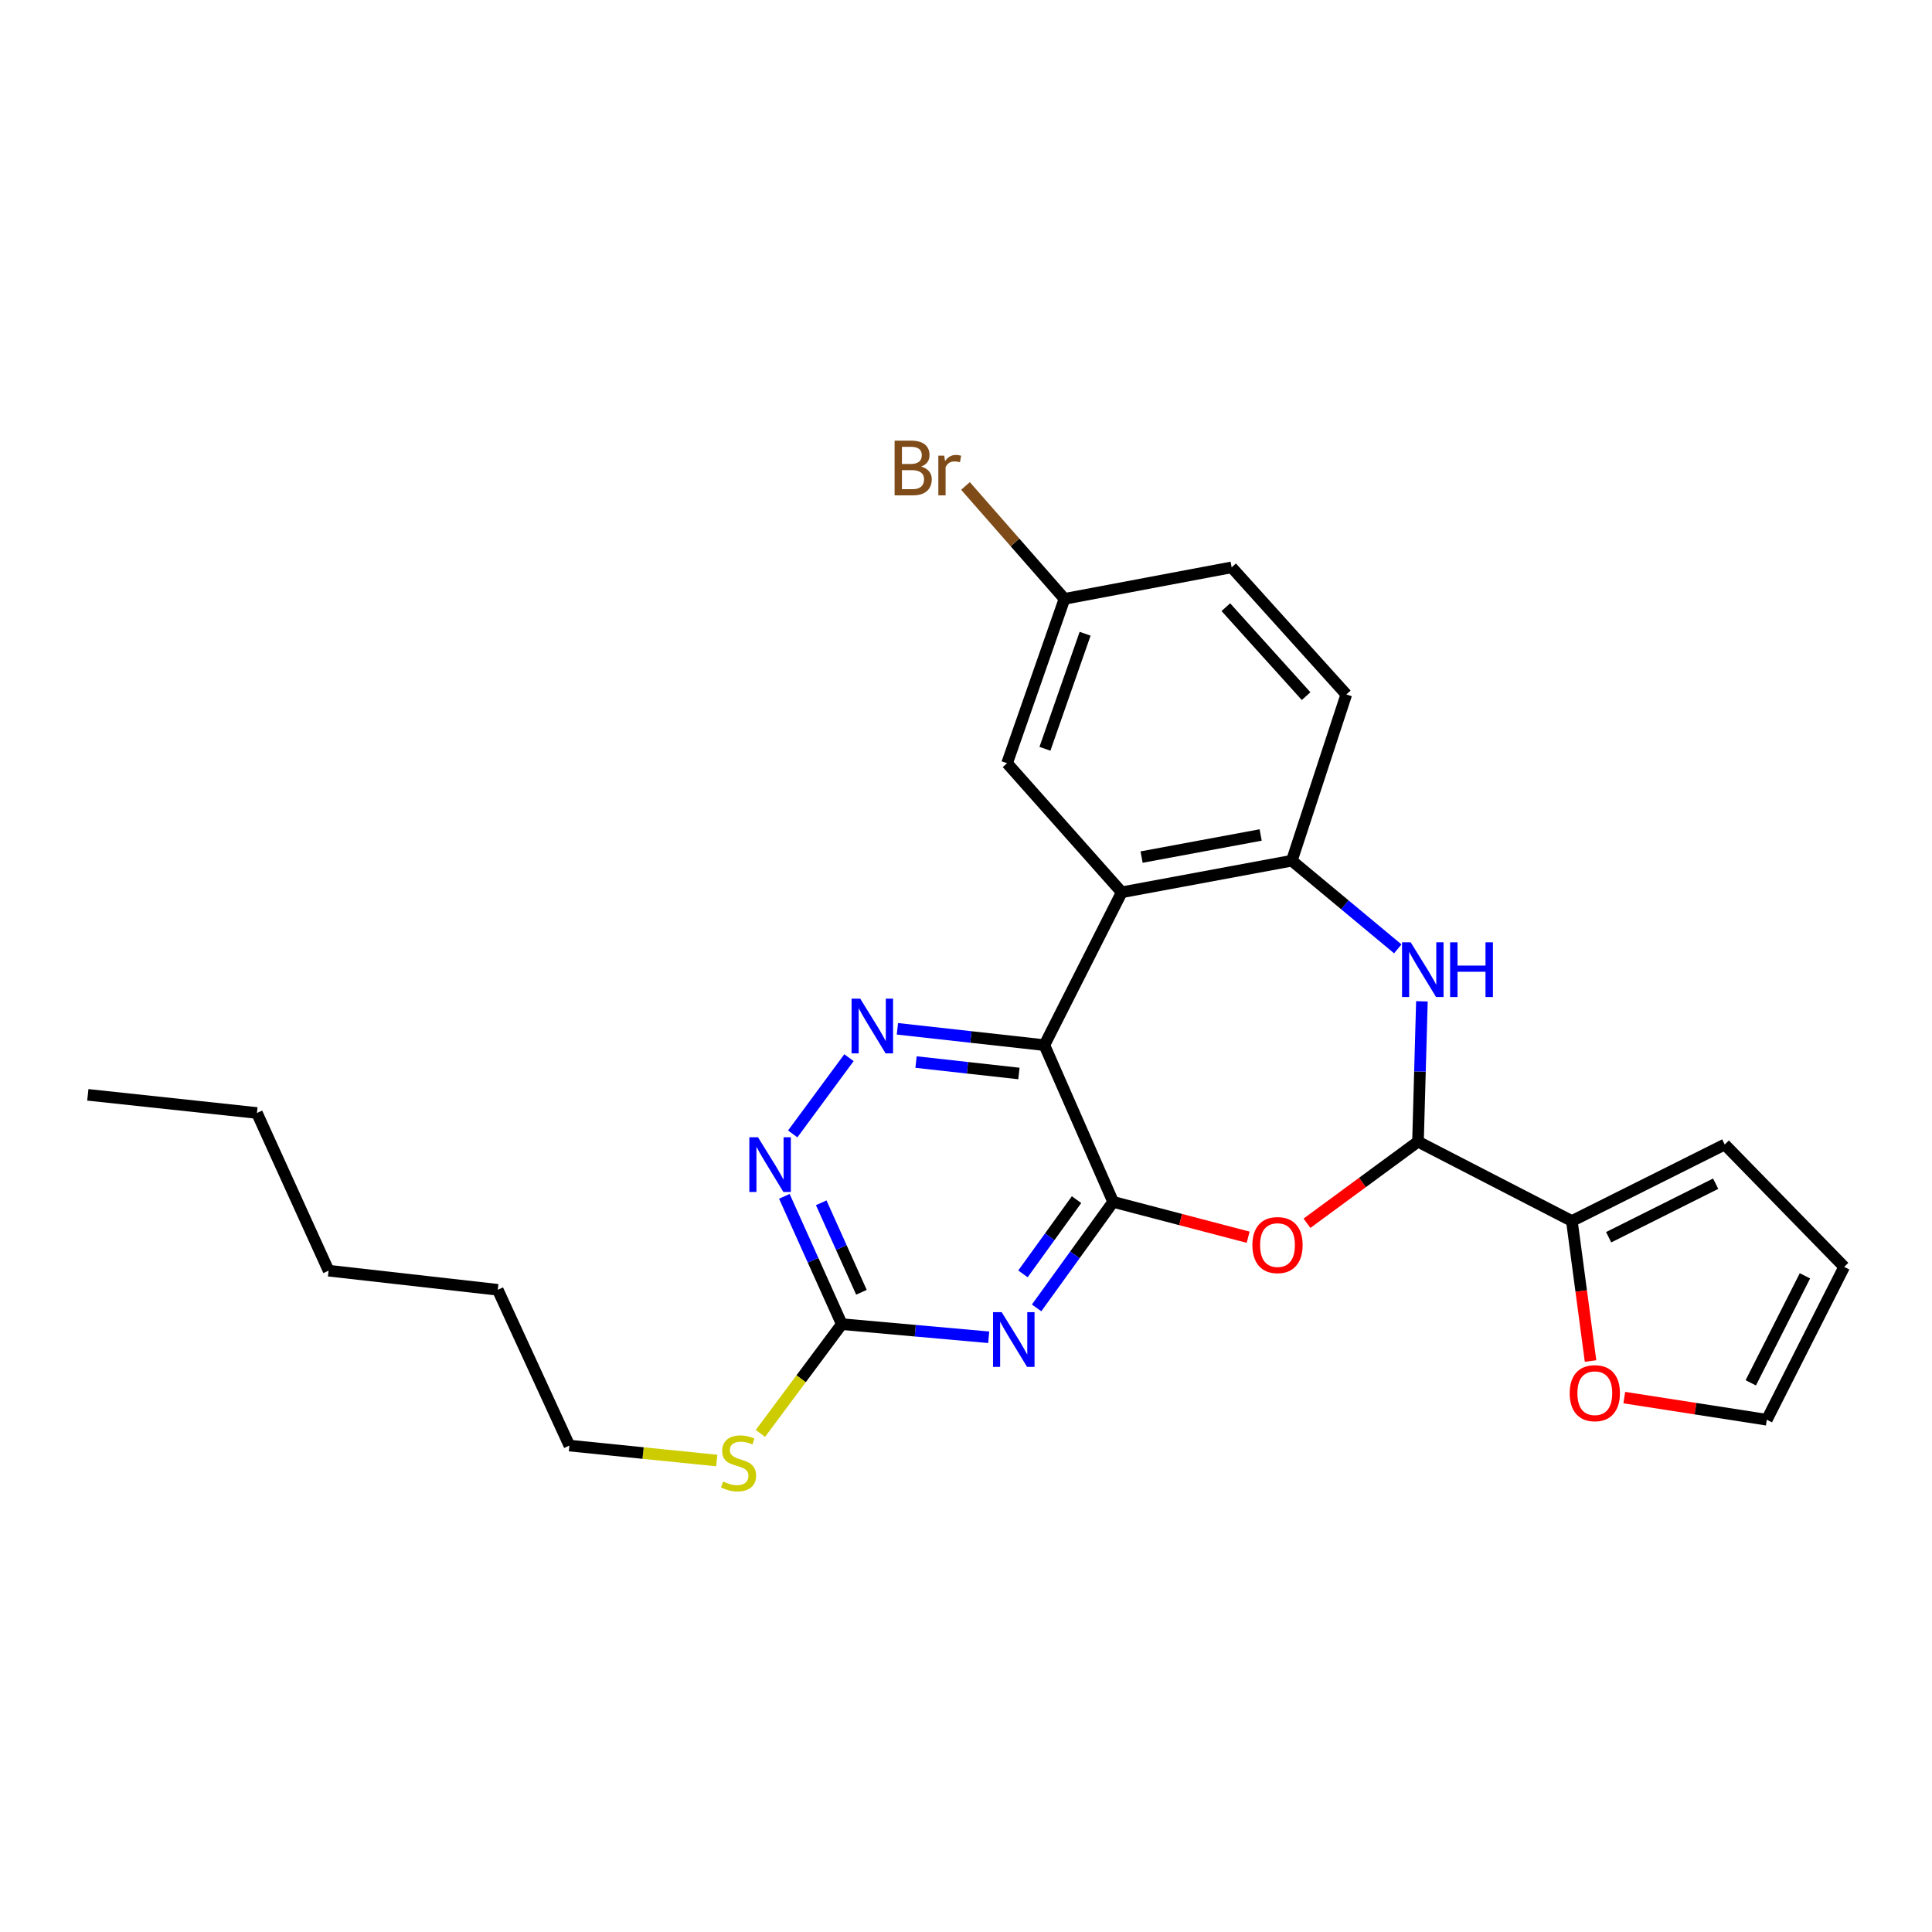 <?xml version='1.0' encoding='iso-8859-1'?>
<svg version='1.1' baseProfile='full'
              xmlns='http://www.w3.org/2000/svg'
                      xmlns:rdkit='http://www.rdkit.org/xml'
                      xmlns:xlink='http://www.w3.org/1999/xlink'
                  xml:space='preserve'
width='1000px' height='1000px' viewBox='0 0 1000 1000'>
<!-- END OF HEADER -->
<rect style='opacity:1.0;fill:#FFFFFF;stroke:none' width='1000' height='1000' x='0' y='0'> </rect>
<path class='bond-0' d='M 576.163,622.091 L 540.572,540.966' style='fill:none;fill-rule:evenodd;stroke:#000000;stroke-width:6px;stroke-linecap:butt;stroke-linejoin:miter;stroke-opacity:1' />
<path class='bond-1' d='M 576.163,622.091 L 556.352,649.531' style='fill:none;fill-rule:evenodd;stroke:#000000;stroke-width:6px;stroke-linecap:butt;stroke-linejoin:miter;stroke-opacity:1' />
<path class='bond-1' d='M 556.352,649.531 L 536.541,676.971' style='fill:none;fill-rule:evenodd;stroke:#0000FF;stroke-width:6px;stroke-linecap:butt;stroke-linejoin:miter;stroke-opacity:1' />
<path class='bond-1' d='M 557.218,620.936 L 543.35,640.144' style='fill:none;fill-rule:evenodd;stroke:#000000;stroke-width:6px;stroke-linecap:butt;stroke-linejoin:miter;stroke-opacity:1' />
<path class='bond-1' d='M 543.35,640.144 L 529.482,659.352' style='fill:none;fill-rule:evenodd;stroke:#0000FF;stroke-width:6px;stroke-linecap:butt;stroke-linejoin:miter;stroke-opacity:1' />
<path class='bond-2' d='M 576.163,622.091 L 611.1,631.238' style='fill:none;fill-rule:evenodd;stroke:#000000;stroke-width:6px;stroke-linecap:butt;stroke-linejoin:miter;stroke-opacity:1' />
<path class='bond-2' d='M 611.1,631.238 L 646.036,640.385' style='fill:none;fill-rule:evenodd;stroke:#FF0000;stroke-width:6px;stroke-linecap:butt;stroke-linejoin:miter;stroke-opacity:1' />
<path class='bond-3' d='M 540.572,540.966 L 580.609,461.845' style='fill:none;fill-rule:evenodd;stroke:#000000;stroke-width:6px;stroke-linecap:butt;stroke-linejoin:miter;stroke-opacity:1' />
<path class='bond-5' d='M 540.572,540.966 L 502.534,536.738' style='fill:none;fill-rule:evenodd;stroke:#000000;stroke-width:6px;stroke-linecap:butt;stroke-linejoin:miter;stroke-opacity:1' />
<path class='bond-5' d='M 502.534,536.738 L 464.497,532.511' style='fill:none;fill-rule:evenodd;stroke:#0000FF;stroke-width:6px;stroke-linecap:butt;stroke-linejoin:miter;stroke-opacity:1' />
<path class='bond-5' d='M 527.389,555.636 L 500.763,552.676' style='fill:none;fill-rule:evenodd;stroke:#000000;stroke-width:6px;stroke-linecap:butt;stroke-linejoin:miter;stroke-opacity:1' />
<path class='bond-5' d='M 500.763,552.676 L 474.137,549.717' style='fill:none;fill-rule:evenodd;stroke:#0000FF;stroke-width:6px;stroke-linecap:butt;stroke-linejoin:miter;stroke-opacity:1' />
<path class='bond-8' d='M 511.757,692.169 L 473.735,688.775' style='fill:none;fill-rule:evenodd;stroke:#0000FF;stroke-width:6px;stroke-linecap:butt;stroke-linejoin:miter;stroke-opacity:1' />
<path class='bond-8' d='M 473.735,688.775 L 435.713,685.381' style='fill:none;fill-rule:evenodd;stroke:#000000;stroke-width:6px;stroke-linecap:butt;stroke-linejoin:miter;stroke-opacity:1' />
<path class='bond-4' d='M 676.491,633.151 L 705.22,612.035' style='fill:none;fill-rule:evenodd;stroke:#FF0000;stroke-width:6px;stroke-linecap:butt;stroke-linejoin:miter;stroke-opacity:1' />
<path class='bond-4' d='M 705.22,612.035 L 733.95,590.919' style='fill:none;fill-rule:evenodd;stroke:#000000;stroke-width:6px;stroke-linecap:butt;stroke-linejoin:miter;stroke-opacity:1' />
<path class='bond-7' d='M 580.609,461.845 L 668.647,445.497' style='fill:none;fill-rule:evenodd;stroke:#000000;stroke-width:6px;stroke-linecap:butt;stroke-linejoin:miter;stroke-opacity:1' />
<path class='bond-7' d='M 590.887,443.626 L 652.514,432.183' style='fill:none;fill-rule:evenodd;stroke:#000000;stroke-width:6px;stroke-linecap:butt;stroke-linejoin:miter;stroke-opacity:1' />
<path class='bond-12' d='M 580.609,461.845 L 521.266,395.046' style='fill:none;fill-rule:evenodd;stroke:#000000;stroke-width:6px;stroke-linecap:butt;stroke-linejoin:miter;stroke-opacity:1' />
<path class='bond-6' d='M 733.95,590.919 L 734.964,554.602' style='fill:none;fill-rule:evenodd;stroke:#000000;stroke-width:6px;stroke-linecap:butt;stroke-linejoin:miter;stroke-opacity:1' />
<path class='bond-6' d='M 734.964,554.602 L 735.978,518.286' style='fill:none;fill-rule:evenodd;stroke:#0000FF;stroke-width:6px;stroke-linecap:butt;stroke-linejoin:miter;stroke-opacity:1' />
<path class='bond-10' d='M 733.95,590.919 L 813.596,631.989' style='fill:none;fill-rule:evenodd;stroke:#000000;stroke-width:6px;stroke-linecap:butt;stroke-linejoin:miter;stroke-opacity:1' />
<path class='bond-26' d='M 439.426,547.456 L 410.314,586.915' style='fill:none;fill-rule:evenodd;stroke:#0000FF;stroke-width:6px;stroke-linecap:butt;stroke-linejoin:miter;stroke-opacity:1' />
<path class='bond-27' d='M 723.491,491.13 L 696.069,468.313' style='fill:none;fill-rule:evenodd;stroke:#0000FF;stroke-width:6px;stroke-linecap:butt;stroke-linejoin:miter;stroke-opacity:1' />
<path class='bond-27' d='M 696.069,468.313 L 668.647,445.497' style='fill:none;fill-rule:evenodd;stroke:#000000;stroke-width:6px;stroke-linecap:butt;stroke-linejoin:miter;stroke-opacity:1' />
<path class='bond-15' d='M 668.647,445.497 L 696.844,359.445' style='fill:none;fill-rule:evenodd;stroke:#000000;stroke-width:6px;stroke-linecap:butt;stroke-linejoin:miter;stroke-opacity:1' />
<path class='bond-9' d='M 435.713,685.381 L 420.846,652.299' style='fill:none;fill-rule:evenodd;stroke:#000000;stroke-width:6px;stroke-linecap:butt;stroke-linejoin:miter;stroke-opacity:1' />
<path class='bond-9' d='M 420.846,652.299 L 405.979,619.218' style='fill:none;fill-rule:evenodd;stroke:#0000FF;stroke-width:6px;stroke-linecap:butt;stroke-linejoin:miter;stroke-opacity:1' />
<path class='bond-9' d='M 445.88,668.883 L 435.473,645.726' style='fill:none;fill-rule:evenodd;stroke:#000000;stroke-width:6px;stroke-linecap:butt;stroke-linejoin:miter;stroke-opacity:1' />
<path class='bond-9' d='M 435.473,645.726 L 425.066,622.569' style='fill:none;fill-rule:evenodd;stroke:#0000FF;stroke-width:6px;stroke-linecap:butt;stroke-linejoin:miter;stroke-opacity:1' />
<path class='bond-17' d='M 435.713,685.381 L 414.653,713.652' style='fill:none;fill-rule:evenodd;stroke:#000000;stroke-width:6px;stroke-linecap:butt;stroke-linejoin:miter;stroke-opacity:1' />
<path class='bond-17' d='M 414.653,713.652 L 393.593,741.924' style='fill:none;fill-rule:evenodd;stroke:#CCCC00;stroke-width:6px;stroke-linecap:butt;stroke-linejoin:miter;stroke-opacity:1' />
<path class='bond-11' d='M 813.596,631.989 L 818.429,668.224' style='fill:none;fill-rule:evenodd;stroke:#000000;stroke-width:6px;stroke-linecap:butt;stroke-linejoin:miter;stroke-opacity:1' />
<path class='bond-11' d='M 818.429,668.224 L 823.263,704.46' style='fill:none;fill-rule:evenodd;stroke:#FF0000;stroke-width:6px;stroke-linecap:butt;stroke-linejoin:miter;stroke-opacity:1' />
<path class='bond-13' d='M 813.596,631.989 L 892.726,592.397' style='fill:none;fill-rule:evenodd;stroke:#000000;stroke-width:6px;stroke-linecap:butt;stroke-linejoin:miter;stroke-opacity:1' />
<path class='bond-13' d='M 832.641,640.392 L 888.032,612.677' style='fill:none;fill-rule:evenodd;stroke:#000000;stroke-width:6px;stroke-linecap:butt;stroke-linejoin:miter;stroke-opacity:1' />
<path class='bond-14' d='M 840.724,723.396 L 877.612,729.128' style='fill:none;fill-rule:evenodd;stroke:#FF0000;stroke-width:6px;stroke-linecap:butt;stroke-linejoin:miter;stroke-opacity:1' />
<path class='bond-14' d='M 877.612,729.128 L 914.5,734.861' style='fill:none;fill-rule:evenodd;stroke:#000000;stroke-width:6px;stroke-linecap:butt;stroke-linejoin:miter;stroke-opacity:1' />
<path class='bond-18' d='M 521.266,395.046 L 550.968,309.974' style='fill:none;fill-rule:evenodd;stroke:#000000;stroke-width:6px;stroke-linecap:butt;stroke-linejoin:miter;stroke-opacity:1' />
<path class='bond-18' d='M 540.861,387.571 L 561.653,328.02' style='fill:none;fill-rule:evenodd;stroke:#000000;stroke-width:6px;stroke-linecap:butt;stroke-linejoin:miter;stroke-opacity:1' />
<path class='bond-16' d='M 892.726,592.397 L 954.545,655.74' style='fill:none;fill-rule:evenodd;stroke:#000000;stroke-width:6px;stroke-linecap:butt;stroke-linejoin:miter;stroke-opacity:1' />
<path class='bond-28' d='M 914.5,734.861 L 954.545,655.74' style='fill:none;fill-rule:evenodd;stroke:#000000;stroke-width:6px;stroke-linecap:butt;stroke-linejoin:miter;stroke-opacity:1' />
<path class='bond-28' d='M 906.199,715.751 L 934.231,660.367' style='fill:none;fill-rule:evenodd;stroke:#000000;stroke-width:6px;stroke-linecap:butt;stroke-linejoin:miter;stroke-opacity:1' />
<path class='bond-29' d='M 696.844,359.445 L 637.501,293.661' style='fill:none;fill-rule:evenodd;stroke:#000000;stroke-width:6px;stroke-linecap:butt;stroke-linejoin:miter;stroke-opacity:1' />
<path class='bond-29' d='M 676.035,360.319 L 634.495,314.27' style='fill:none;fill-rule:evenodd;stroke:#000000;stroke-width:6px;stroke-linecap:butt;stroke-linejoin:miter;stroke-opacity:1' />
<path class='bond-21' d='M 370.996,755.97 L 332.858,752.097' style='fill:none;fill-rule:evenodd;stroke:#CCCC00;stroke-width:6px;stroke-linecap:butt;stroke-linejoin:miter;stroke-opacity:1' />
<path class='bond-21' d='M 332.858,752.097 L 294.719,748.225' style='fill:none;fill-rule:evenodd;stroke:#000000;stroke-width:6px;stroke-linecap:butt;stroke-linejoin:miter;stroke-opacity:1' />
<path class='bond-19' d='M 550.968,309.974 L 637.501,293.661' style='fill:none;fill-rule:evenodd;stroke:#000000;stroke-width:6px;stroke-linecap:butt;stroke-linejoin:miter;stroke-opacity:1' />
<path class='bond-20' d='M 550.968,309.974 L 525.351,280.751' style='fill:none;fill-rule:evenodd;stroke:#000000;stroke-width:6px;stroke-linecap:butt;stroke-linejoin:miter;stroke-opacity:1' />
<path class='bond-20' d='M 525.351,280.751 L 499.733,251.529' style='fill:none;fill-rule:evenodd;stroke:#7F4C19;stroke-width:6px;stroke-linecap:butt;stroke-linejoin:miter;stroke-opacity:1' />
<path class='bond-22' d='M 294.719,748.225 L 257.64,667.598' style='fill:none;fill-rule:evenodd;stroke:#000000;stroke-width:6px;stroke-linecap:butt;stroke-linejoin:miter;stroke-opacity:1' />
<path class='bond-24' d='M 257.64,667.598 L 170.082,657.7' style='fill:none;fill-rule:evenodd;stroke:#000000;stroke-width:6px;stroke-linecap:butt;stroke-linejoin:miter;stroke-opacity:1' />
<path class='bond-23' d='M 132.985,576.076 L 170.082,657.7' style='fill:none;fill-rule:evenodd;stroke:#000000;stroke-width:6px;stroke-linecap:butt;stroke-linejoin:miter;stroke-opacity:1' />
<path class='bond-25' d='M 132.985,576.076 L 45.455,566.686' style='fill:none;fill-rule:evenodd;stroke:#000000;stroke-width:6px;stroke-linecap:butt;stroke-linejoin:miter;stroke-opacity:1' />
<path  class='atom-2' d='M 518.471 679.167
L 527.751 694.167
Q 528.671 695.647, 530.151 698.327
Q 531.631 701.007, 531.711 701.167
L 531.711 679.167
L 535.471 679.167
L 535.471 707.487
L 531.591 707.487
L 521.631 691.087
Q 520.471 689.167, 519.231 686.967
Q 518.031 684.767, 517.671 684.087
L 517.671 707.487
L 513.991 707.487
L 513.991 679.167
L 518.471 679.167
' fill='#0000FF'/>
<path  class='atom-3' d='M 648.235 644.444
Q 648.235 637.644, 651.595 633.844
Q 654.955 630.044, 661.235 630.044
Q 667.515 630.044, 670.875 633.844
Q 674.235 637.644, 674.235 644.444
Q 674.235 651.324, 670.835 655.244
Q 667.435 659.124, 661.235 659.124
Q 654.995 659.124, 651.595 655.244
Q 648.235 651.364, 648.235 644.444
M 661.235 655.924
Q 665.555 655.924, 667.875 653.044
Q 670.235 650.124, 670.235 644.444
Q 670.235 638.884, 667.875 636.084
Q 665.555 633.244, 661.235 633.244
Q 656.915 633.244, 654.555 636.044
Q 652.235 638.844, 652.235 644.444
Q 652.235 650.164, 654.555 653.044
Q 656.915 655.924, 661.235 655.924
' fill='#FF0000'/>
<path  class='atom-6' d='M 445.257 516.908
L 454.537 531.908
Q 455.457 533.388, 456.937 536.068
Q 458.417 538.748, 458.497 538.908
L 458.497 516.908
L 462.257 516.908
L 462.257 545.228
L 458.377 545.228
L 448.417 528.828
Q 447.257 526.908, 446.017 524.708
Q 444.817 522.508, 444.457 521.828
L 444.457 545.228
L 440.777 545.228
L 440.777 516.908
L 445.257 516.908
' fill='#0000FF'/>
<path  class='atom-7' d='M 730.176 487.74
L 739.456 502.74
Q 740.376 504.22, 741.856 506.9
Q 743.336 509.58, 743.416 509.74
L 743.416 487.74
L 747.176 487.74
L 747.176 516.06
L 743.296 516.06
L 733.336 499.66
Q 732.176 497.74, 730.936 495.54
Q 729.736 493.34, 729.376 492.66
L 729.376 516.06
L 725.696 516.06
L 725.696 487.74
L 730.176 487.74
' fill='#0000FF'/>
<path  class='atom-7' d='M 750.576 487.74
L 754.416 487.74
L 754.416 499.78
L 768.896 499.78
L 768.896 487.74
L 772.736 487.74
L 772.736 516.06
L 768.896 516.06
L 768.896 502.98
L 754.416 502.98
L 754.416 516.06
L 750.576 516.06
L 750.576 487.74
' fill='#0000FF'/>
<path  class='atom-10' d='M 392.338 588.634
L 401.618 603.634
Q 402.538 605.114, 404.018 607.794
Q 405.498 610.474, 405.578 610.634
L 405.578 588.634
L 409.338 588.634
L 409.338 616.954
L 405.458 616.954
L 395.498 600.554
Q 394.338 598.634, 393.098 596.434
Q 391.898 594.234, 391.538 593.554
L 391.538 616.954
L 387.858 616.954
L 387.858 588.634
L 392.338 588.634
' fill='#0000FF'/>
<path  class='atom-12' d='M 812.472 721.105
Q 812.472 714.305, 815.832 710.505
Q 819.192 706.705, 825.472 706.705
Q 831.752 706.705, 835.112 710.505
Q 838.472 714.305, 838.472 721.105
Q 838.472 727.985, 835.072 731.905
Q 831.672 735.785, 825.472 735.785
Q 819.232 735.785, 815.832 731.905
Q 812.472 728.025, 812.472 721.105
M 825.472 732.585
Q 829.792 732.585, 832.112 729.705
Q 834.472 726.785, 834.472 721.105
Q 834.472 715.545, 832.112 712.745
Q 829.792 709.905, 825.472 709.905
Q 821.152 709.905, 818.792 712.705
Q 816.472 715.505, 816.472 721.105
Q 816.472 726.825, 818.792 729.705
Q 821.152 732.585, 825.472 732.585
' fill='#FF0000'/>
<path  class='atom-18' d='M 374.277 766.836
Q 374.597 766.956, 375.917 767.516
Q 377.237 768.076, 378.677 768.436
Q 380.157 768.756, 381.597 768.756
Q 384.277 768.756, 385.837 767.476
Q 387.397 766.156, 387.397 763.876
Q 387.397 762.316, 386.597 761.356
Q 385.837 760.396, 384.637 759.876
Q 383.437 759.356, 381.437 758.756
Q 378.917 757.996, 377.397 757.276
Q 375.917 756.556, 374.837 755.036
Q 373.797 753.516, 373.797 750.956
Q 373.797 747.396, 376.197 745.196
Q 378.637 742.996, 383.437 742.996
Q 386.717 742.996, 390.437 744.556
L 389.517 747.636
Q 386.117 746.236, 383.557 746.236
Q 380.797 746.236, 379.277 747.396
Q 377.757 748.516, 377.797 750.476
Q 377.797 751.996, 378.557 752.916
Q 379.357 753.836, 380.477 754.356
Q 381.637 754.876, 383.557 755.476
Q 386.117 756.276, 387.637 757.076
Q 389.157 757.876, 390.237 759.516
Q 391.357 761.116, 391.357 763.876
Q 391.357 767.796, 388.717 769.916
Q 386.117 771.996, 381.757 771.996
Q 379.237 771.996, 377.317 771.436
Q 375.437 770.916, 373.197 769.996
L 374.277 766.836
' fill='#CCCC00'/>
<path  class='atom-21' d='M 476.801 241.51
Q 479.521 242.27, 480.881 243.95
Q 482.281 245.59, 482.281 248.03
Q 482.281 251.95, 479.761 254.19
Q 477.281 256.39, 472.561 256.39
L 463.041 256.39
L 463.041 228.07
L 471.401 228.07
Q 476.241 228.07, 478.681 230.03
Q 481.121 231.99, 481.121 235.59
Q 481.121 239.87, 476.801 241.51
M 466.841 231.27
L 466.841 240.15
L 471.401 240.15
Q 474.201 240.15, 475.641 239.03
Q 477.121 237.87, 477.121 235.59
Q 477.121 231.27, 471.401 231.27
L 466.841 231.27
M 472.561 253.19
Q 475.321 253.19, 476.801 251.87
Q 478.281 250.55, 478.281 248.03
Q 478.281 245.71, 476.641 244.55
Q 475.041 243.35, 471.961 243.35
L 466.841 243.35
L 466.841 253.19
L 472.561 253.19
' fill='#7F4C19'/>
<path  class='atom-21' d='M 488.721 235.83
L 489.161 238.67
Q 491.321 235.47, 494.841 235.47
Q 495.961 235.47, 497.481 235.87
L 496.881 239.23
Q 495.161 238.83, 494.201 238.83
Q 492.521 238.83, 491.401 239.51
Q 490.321 240.15, 489.441 241.71
L 489.441 256.39
L 485.681 256.39
L 485.681 235.83
L 488.721 235.83
' fill='#7F4C19'/>
</svg>
